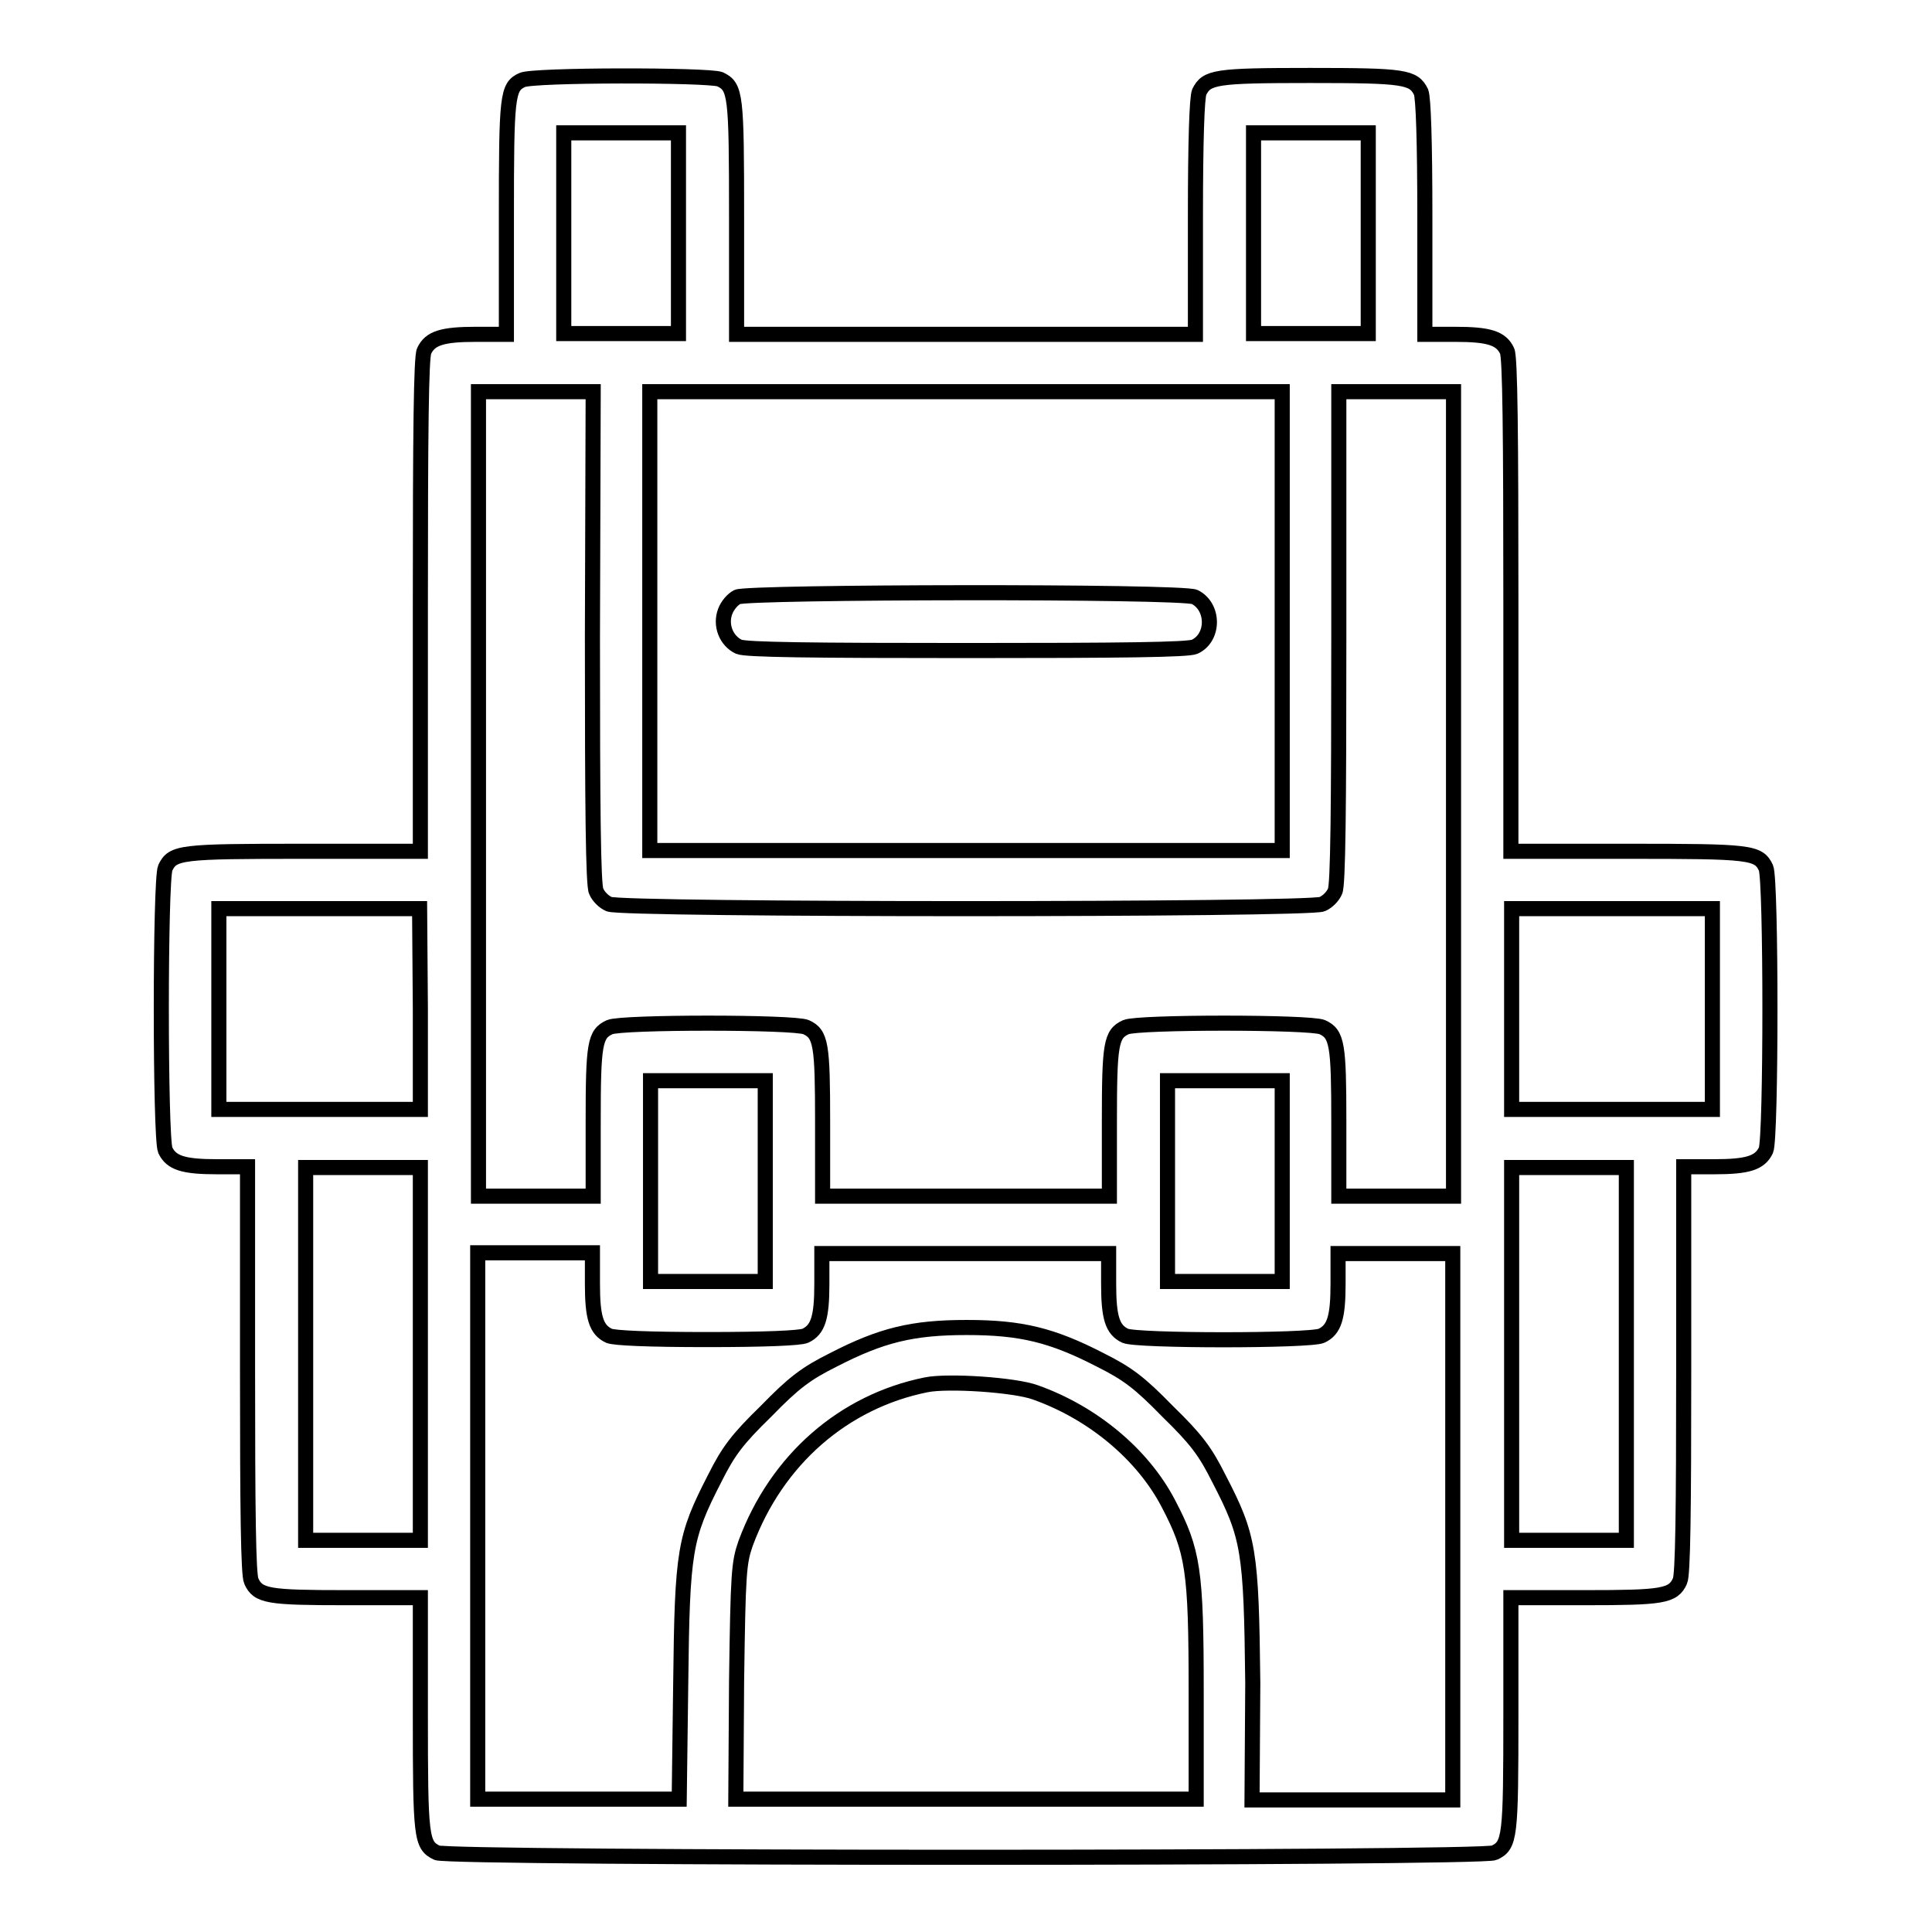<?xml version="1.0" encoding="utf-8"?>
<!-- Svg Vector Icons : http://www.onlinewebfonts.com/icon -->
<!DOCTYPE svg PUBLIC "-//W3C//DTD SVG 1.1//EN" "http://www.w3.org/Graphics/SVG/1.1/DTD/svg11.dtd">
<svg version="1.1" xmlns="http://www.w3.org/2000/svg" xmlns:xlink="http://www.w3.org/1999/xlink" x="0px" y="0px" viewBox="0 0 256 256" enable-background="new 0 0 256 256" xml:space="preserve">
<g><g><g><path stroke-width="2" fill-opacity="0" stroke="#000000"  d="M69.2,10.6c-2,0.9-2.1,2.1-2.1,18.2v15.5h-4c-4.5,0-6.1,0.5-6.9,2.2c-0.4,0.8-0.5,10.8-0.5,33.7v32.6H40.2c-16.3,0-17.3,0.1-18.3,2.2c-0.7,1.6-0.7,35.8,0,37.4c0.8,1.7,2.4,2.2,6.9,2.2h4v26.9c0,18.6,0.1,27.2,0.5,28c0.9,2,2.2,2.2,12.6,2.2h9.8v15.5c0,16.3,0.1,17.3,2.2,18.3c1.6,0.8,138.5,0.8,140.1,0c2.1-1,2.2-2,2.2-18.3v-15.5h9.8c10.3,0,11.7-0.2,12.6-2.2c0.4-0.8,0.5-9.3,0.5-28v-26.9h4c4.5,0,6.1-0.5,6.9-2.2c0.7-1.6,0.7-35.8,0-37.4c-1-2.1-2-2.2-18.3-2.2h-15.5V80.2c0-22.8-0.1-32.9-0.5-33.7c-0.8-1.7-2.4-2.2-6.9-2.2h-4V28.8c0-10.3-0.2-15.8-0.5-16.6c-1-2-2.1-2.2-14.7-2.2c-12.6,0-13.7,0.2-14.7,2.2c-0.3,0.8-0.5,6.3-0.5,16.6v15.5H128H97.6V28.8c0-16.3-0.1-17.3-2.2-18.3C93.8,9.9,70.6,9.9,69.2,10.6z M89.9,30.9v13.3h-7.6h-7.6V30.9V17.6h7.6h7.6V30.9z M181.3,30.9v13.3h-7.6h-7.6V30.9V17.6h7.6h7.6V30.9z M78.5,84.4c0,22.8,0.1,32.9,0.5,33.7c0.3,0.7,1,1.4,1.7,1.7c1.6,0.8,92.9,0.8,94.5,0c0.7-0.3,1.4-1,1.7-1.7c0.4-0.8,0.5-10.8,0.5-33.7V51.9h7.6h7.6v53.3v53.3h-7.6h-7.6v-9.8c0-10.3-0.2-11.7-2.2-12.6c-1.6-0.7-24.4-0.7-26,0c-2,0.9-2.2,2.2-2.2,12.6v9.8h-19h-19v-9.8c0-10.3-0.2-11.7-2.2-12.6c-1.6-0.7-24.4-0.7-26,0c-2,0.9-2.2,2.2-2.2,12.6v9.8h-7.6h-7.6v-53.3V51.9h7.6h7.6L78.5,84.4L78.5,84.4z M169.9,82.3v30.4H128H86.1V82.3V51.9H128h41.9L169.9,82.3L169.9,82.3z M55.7,133.7V147H42.4H29v-13.3v-13.3h13.3h13.3L55.7,133.7L55.7,133.7z M226.9,133.7V147h-13.3h-13.3v-13.3v-13.3h13.3h13.3V133.7z M101.4,156.5v13.3h-7.6h-7.6v-13.3v-13.3h7.6h7.6V156.5z M169.9,156.5v13.3h-7.6h-7.6v-13.3v-13.3h7.6h7.6V156.5z M55.7,179.4v24.7h-7.6h-7.6v-24.7v-24.7h7.6h7.6V179.4z M215.5,179.4v24.7h-7.6h-7.6v-24.7v-24.7h7.6h7.6V179.4z M78.5,170.1c0,4.5,0.5,6.1,2.2,6.9c0.7,0.3,5.3,0.5,13,0.5c7.7,0,12.3-0.2,13-0.5c1.7-0.8,2.2-2.4,2.2-6.9v-4h19h19v4c0,4.5,0.5,6.1,2.2,6.9c1.6,0.7,24.4,0.7,26,0c1.7-0.8,2.2-2.4,2.2-6.9v-4h7.6h7.6v36.2v36.2h-13.3h-13.3L166,223c-0.2-17.6-0.5-19.4-4.5-27.1c-1.8-3.6-3-5.2-6.8-8.9c-3.7-3.8-5.3-5-8.9-6.8c-6.4-3.3-10.5-4.3-17.7-4.3s-11.3,1-17.7,4.3c-3.6,1.8-5.2,3-8.9,6.8c-3.8,3.7-5,5.3-6.8,8.9c-4,7.8-4.3,9.5-4.5,27.1l-0.2,15.4H76.6H63.3v-36.2V166h7.6h7.6L78.5,170.1L78.5,170.1z M137.2,184.5c7.6,2.7,14.2,8.2,17.6,14.7c3.3,6.3,3.7,8.8,3.7,25v14.2h-30.5H97.5l0.1-15.6c0.2-14.5,0.3-15.7,1.2-18.3c4.1-11.1,13-18.8,23.9-21C125.6,182.9,134.5,183.5,137.2,184.5z"/><path stroke-width="2" fill-opacity="0" stroke="#000000"  d="M97.7,79.1c-0.6,0.3-1.3,1.1-1.6,1.9c-0.7,1.8,0.1,3.9,1.8,4.7c0.9,0.4,9.7,0.5,30.2,0.5s29.3-0.1,30.2-0.5c2.6-1.2,2.6-5.3,0-6.6C156.5,78.3,99.2,78.4,97.7,79.1z"/></g></g></g>
</svg>